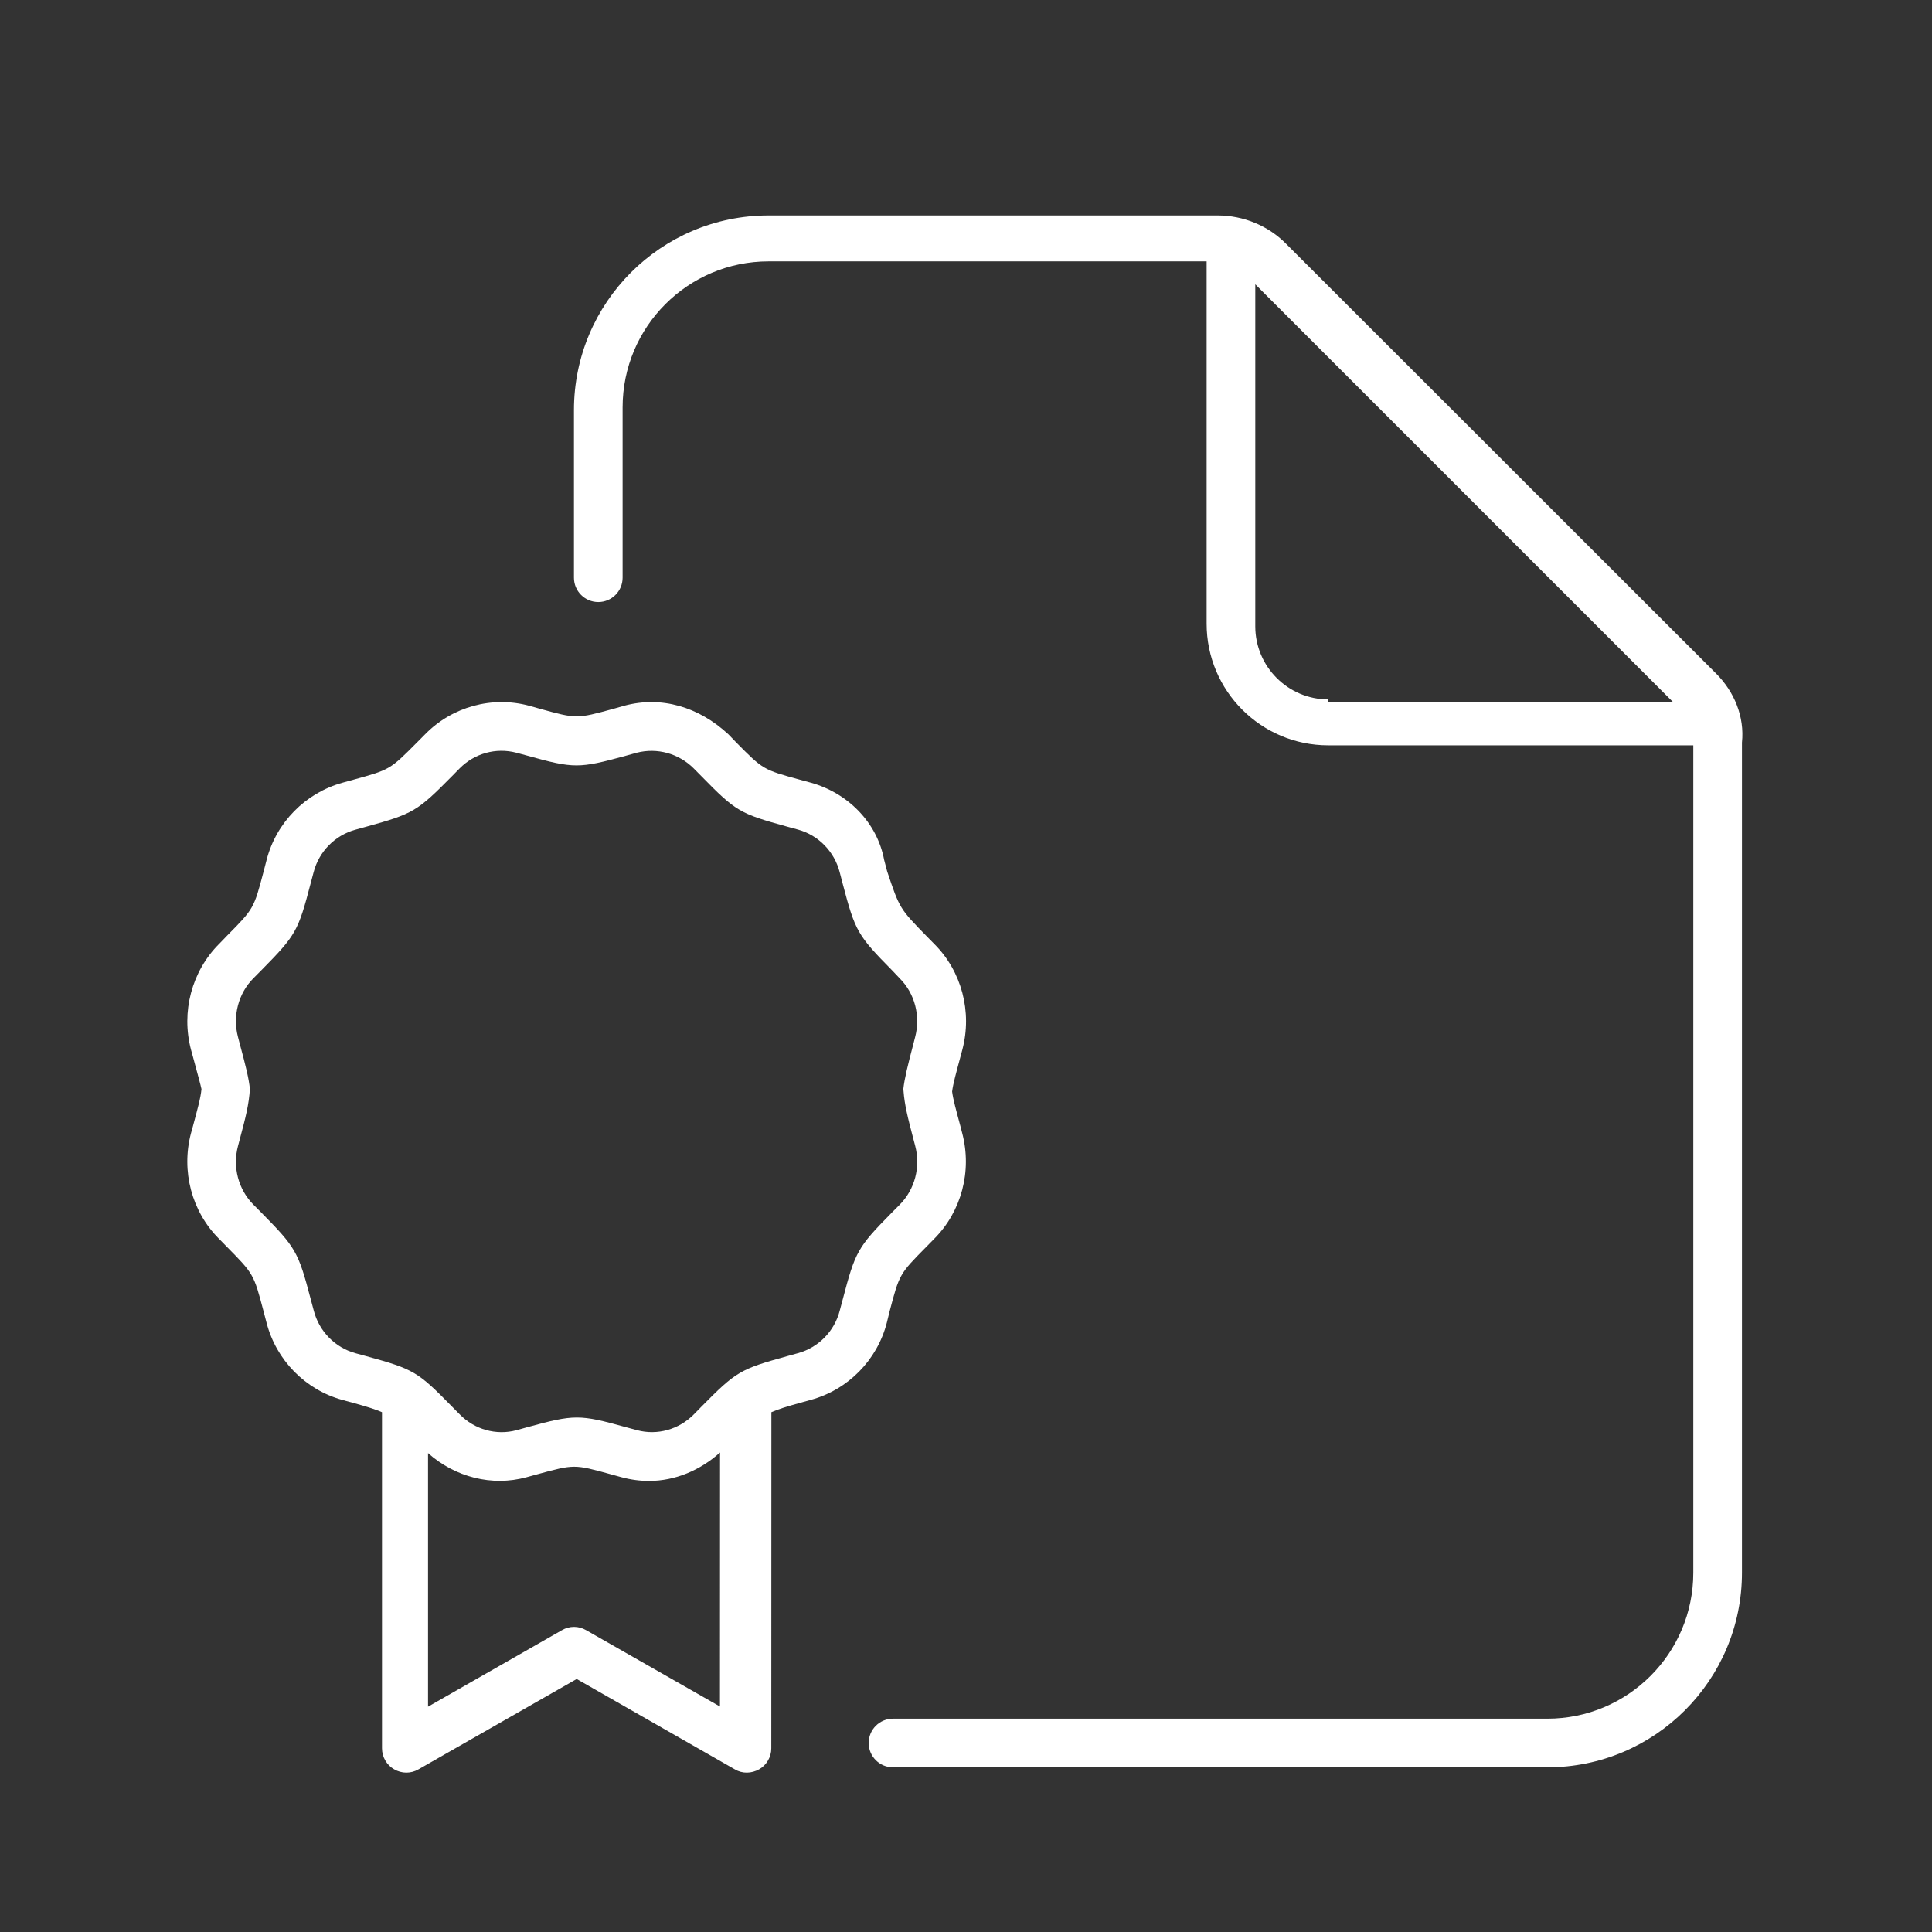 <?xml version="1.0" encoding="utf-8"?>
<!-- Generator: Adobe Illustrator 26.0.1, SVG Export Plug-In . SVG Version: 6.00 Build 0)  -->
<svg version="1.1" id="Layer_1" xmlns="http://www.w3.org/2000/svg" xmlns:xlink="http://www.w3.org/1999/xlink" x="0px" y="0px"
	 viewBox="0 0 1080 1080" style="enable-background:new 0 0 1080 1080;" xml:space="preserve">
<rect x="0" y="0" width="1080" height="1080" fill="#333333" stroke="none"/>
<style type="text/css">
	.st0{fill:#FFFFFF;}
</style>
<g>
	<path class="st0" d="M495.73,739.44c-5.37,20.83-21.63,37.4-42.44,43.09l-6.16,1.7c-7.67,2.12-12.12,3.55-15.92,5.19l-0.05,187.89
		c0,4.83-2.58,9.35-6.78,11.74c-4.25,2.39-9.38,2.55-13.58,0.05l-88.42-50.53L233.9,989.1c-2.1,1.22-4.41,1.81-6.75,1.81
		c-2.37,0-4.73-0.64-6.83-1.86c-4.2-2.39-6.78-6.91-6.78-11.74V789.42c-3.78-1.61-8.24-3.03-15.86-5.13l-6.24-1.7
		c-20.78-5.7-37.05-22.27-42.44-43.21l-1.7-6.48c-5.47-20.72-5.47-20.72-20.83-36.29l-4.07-4.15
		c-15.22-15.2-21.23-37.83-15.62-59.04l1.04-3.74c2.71-10.2,4.33-15.81,4.81-20.88c-0.48-2.39-2.1-8.13-4.81-18.23l-1.04-3.77
		c-5.6-21.2,0.4-43.83,15.7-59.14l4.44-4.59c14.96-15.13,14.96-15.13,20.44-35.88l1.67-6.46c5.37-20.91,21.63-37.41,42.43-43.19
		l6.16-1.7c20.39-5.61,20.39-5.61,35.66-20.98l4.33-4.36c15.12-15.47,37.48-21.59,58.22-15.98l6.05,1.7
		c20.46,5.63,20.42,5.63,41.05,0l5.95-1.7c20.74-5.61,41.66,0.51,58.32,15.98l4.25,4.42c15.13,15.3,15.13,15.3,35.58,20.91l6.24,1.7
		c20.74,5.78,37.07,22.27,40.98,43.19l1.7,6.46c6.97,20.74,6.97,20.74,22.27,36.39l4.12,4.18c15.22,15.2,21.23,37.83,15.62,59.04
		l-1.04,3.88c-2.47,9.25-4.06,14.83-4.68,19.5c0.61,4.68,2.21,10.26,4.68,19.5l0.96,3.75c5.6,21.2-0.4,43.83-15.7,59.14l-4.44,4.52
		c-14.96,15.15-14.96,15.15-20.44,35.98L495.73,739.44z M498.39,678.01l4.49-4.52c8.55-8.55,11.85-21.21,8.71-33l-1.01-3.83
		c-3.23-12.24-4.93-19.21-5.5-26.78l-0.11-1.28v0.17c0.68-5.95,2.38-12.92,5.61-25.17l0.98-3.84c3.13-11.78-0.16-24.44-8.64-32.88
		l-4.03-4.25c-19.5-19.76-20.81-22-27.77-48.46l-1.71-6.54c-2.99-11.63-11.9-20.72-23.29-23.86l-6.22-1.7
		c-26.32-7.23-28.57-8.5-47.85-28.21l-4.25-4.3c-8.33-8.33-20.4-11.73-31.85-8.78l-5.95,1.65c-26.46,7.23-29.04,7.28-55.4-0.05
		l-5.9-1.59c-11.48-3.03-23.46,0.37-31.78,8.77l-4.33,4.41c-19.42,19.66-21.65,20.93-47.8,28.16l-6.14,1.7
		c-11.45,3.15-20.35,12.22-23.33,23.75l-1.7,6.38c-6.95,26.63-8.23,28.85-27.36,48.26l-4.49,4.52c-8.55,8.5-11.85,21.25-8.72,32.99
		l1.02,3.91c3.3,12.24,5.05,19.21,5.63,25.17c-0.58,8.67-2.33,15.64-5.64,27.97l-1.01,3.83c-3.13,11.73,0.17,24.31,8.64,32.82
		l4.2,4.22c19.5,19.76,20.81,22,27.77,48.46l1.73,6.48c2.99,11.63,11.9,20.72,23.29,23.86l6.22,1.7
		c26.32,7.23,28.57,8.5,47.85,28.21l4.25,4.3c8.31,8.5,20.45,11.9,31.8,8.82l5.95-1.65c13.23-3.62,20.48-5.42,27.73-5.42
		c7.26,0,14.48,1.81,27.66,5.47l5.9,1.59c11.43,3.08,23.46-0.37,31.78-8.77l4.33-4.41c19.42-19.66,21.65-20.93,47.8-28.16l6.14-1.7
		c11.45-3.15,20.35-12.22,23.33-23.75l1.7-6.38C478.11,699.75,479.3,697.37,498.39,678.01z M402.51,811.96
		c-11.1,9.94-25.07,15.89-39.67,15.89c-5.15,0-10.33-0.69-15.41-2.07l-6.01-1.65c-20.46-5.63-20.42-5.63-41.05,0l-6.03,1.65
		c-19.35,5.32-40.04-0.09-55.07-13.5v141.77l74.87-42.78c4.2-2.45,9.3-2.45,13.5,0l74.82,42.68L402.51,811.96z M973.77,415.11
		v464.02c0,60.09-48.72,108.82-108.82,108.82H499.2c-7.51,0-13.6-6.09-13.6-13.6c0-7.51,6.09-13.6,13.6-13.6h365.75
		c45.08,0,81.62-36.54,81.62-81.62V416.64H742.52c-37.56,0-68.01-30.45-68.01-68.01V146.11H429.66c-45.08,0-81.62,36.54-81.62,81.62
		v95.22c0,7.51-6.09,13.6-13.6,13.6s-13.6-6.09-13.6-13.6v-93.69c0-60.11,48.71-108.82,108.82-108.82l250.97,0
		c14.45,0,28.4,5.73,38.43,15.98l240.26,240.09C969.51,386.71,975.29,400.66,973.77,415.11z M742.52,392.55h192.82L701.71,158.92
		v191.24c0,22.5,18.33,40.81,40.81,40.81V392.55z"/>
</g>
</svg>
